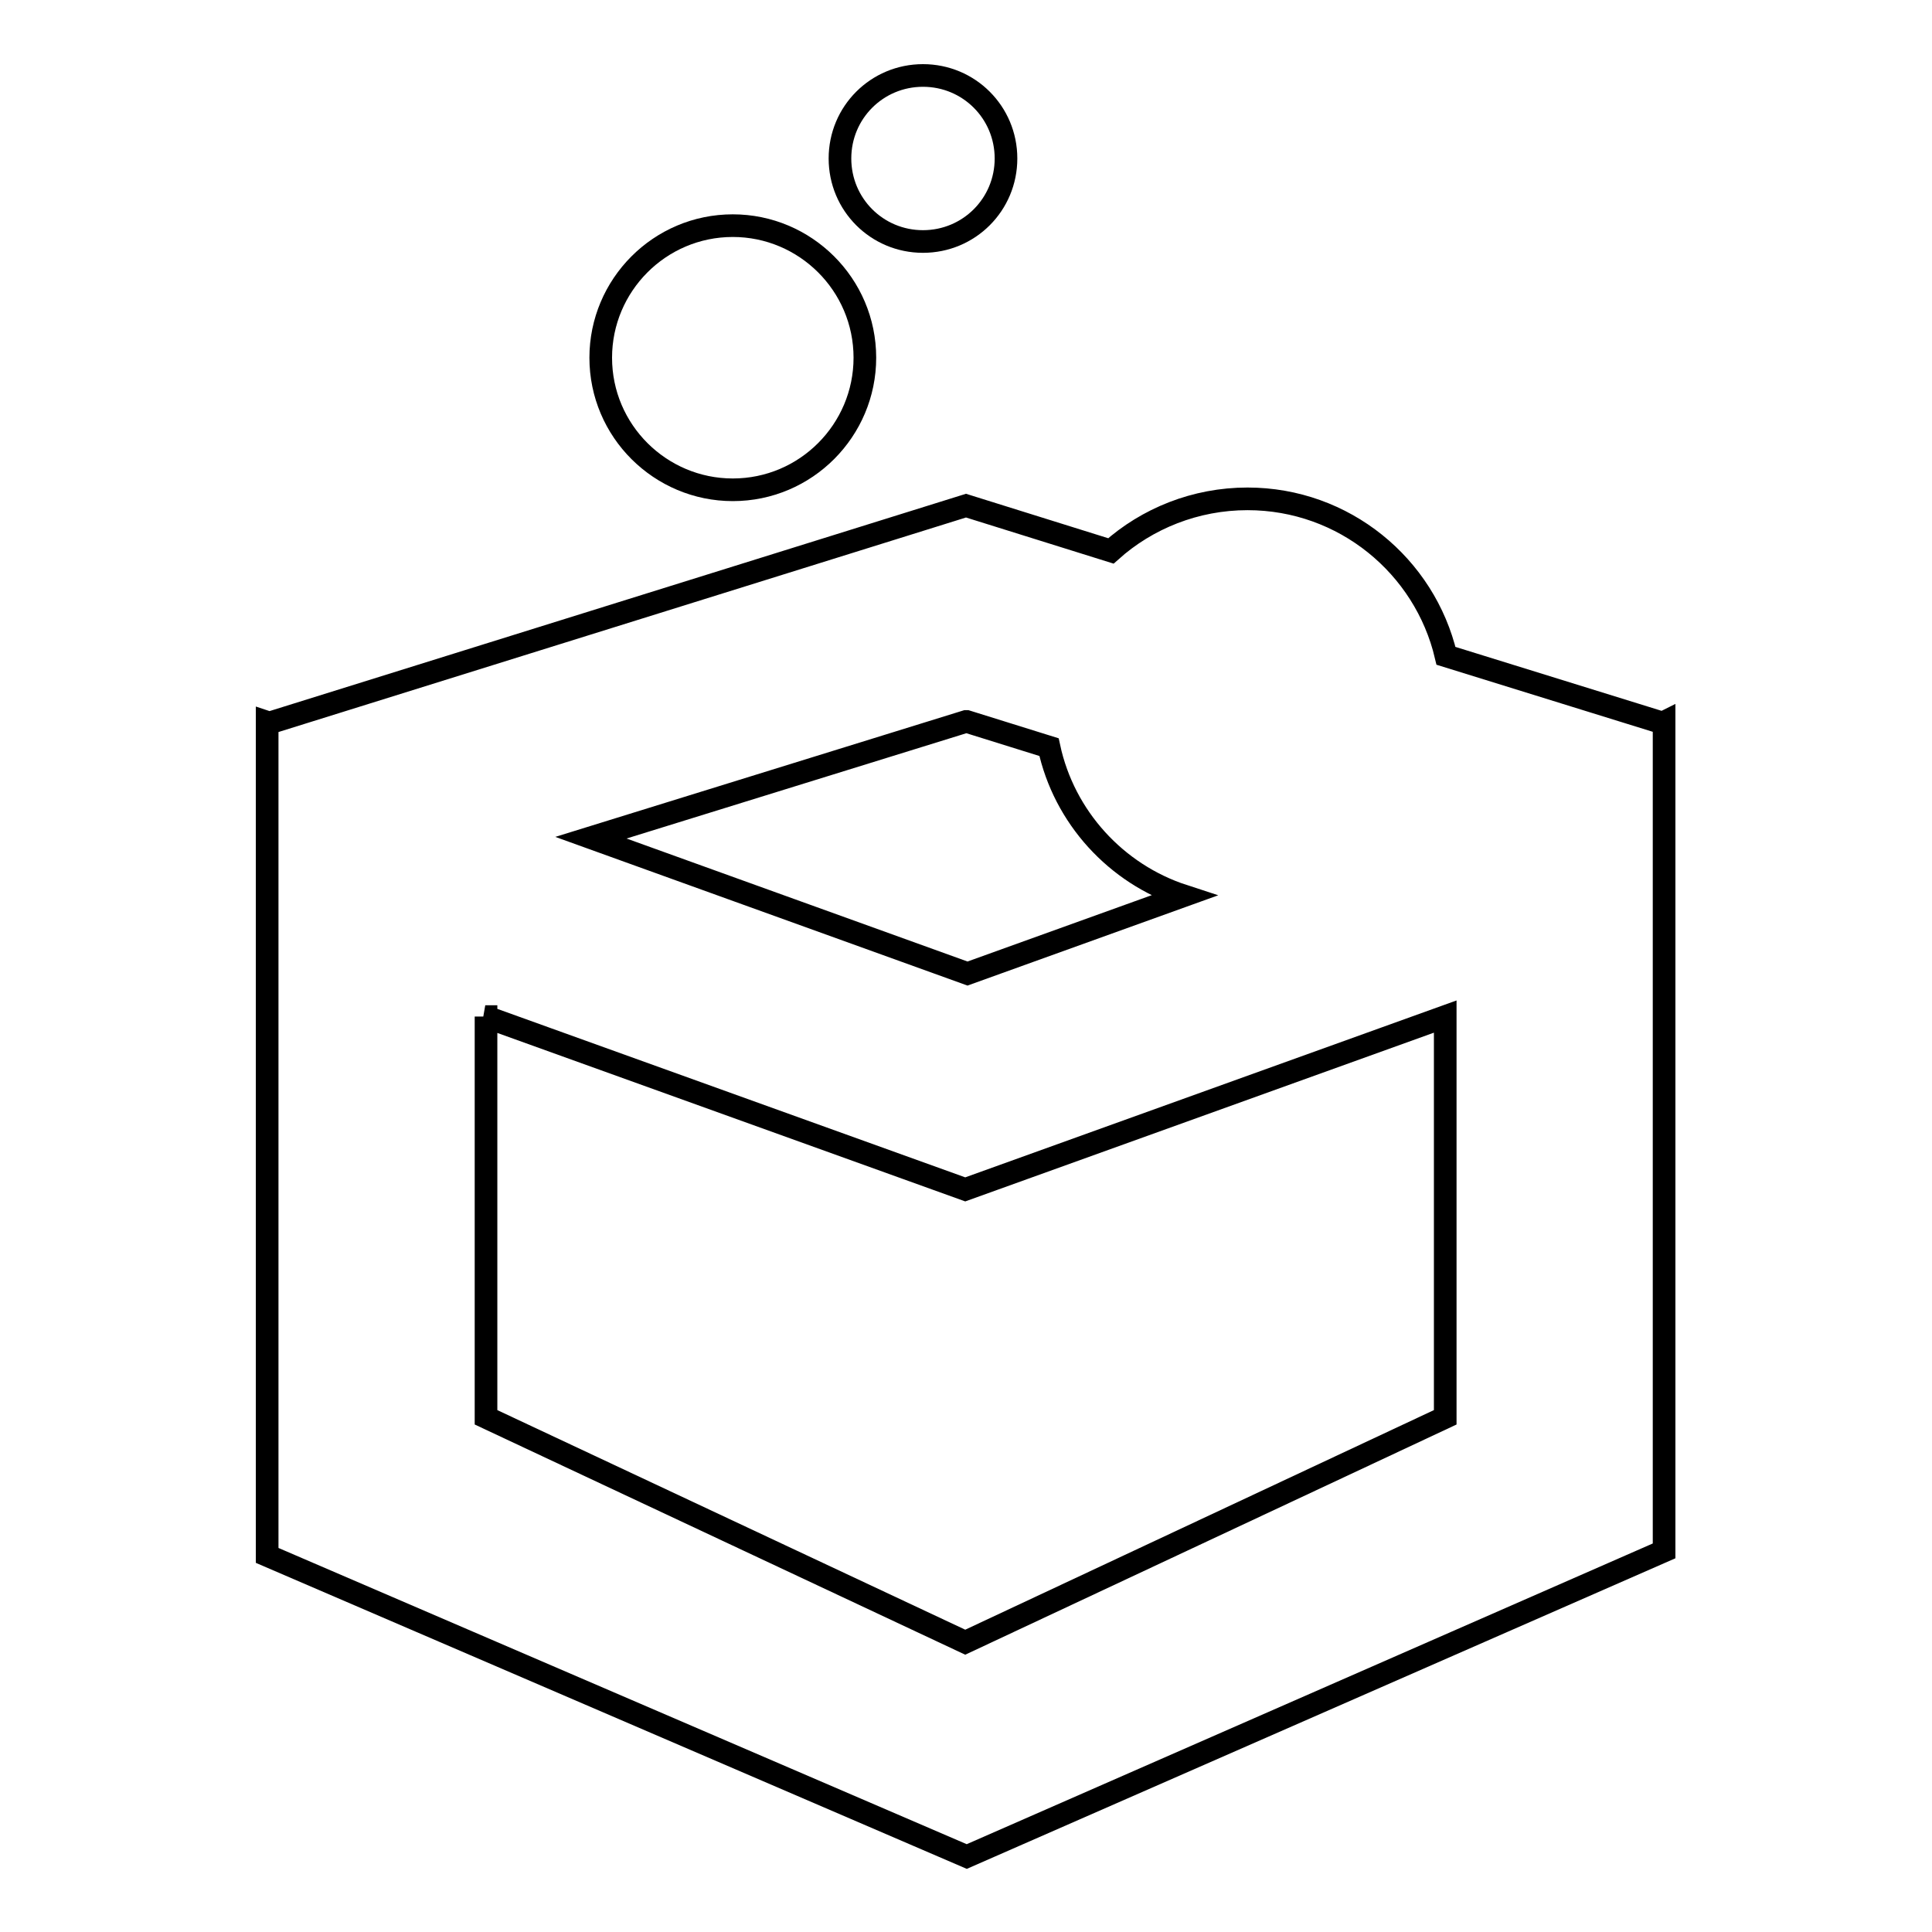 <?xml version="1.0" encoding="utf-8"?>
<!-- Svg Vector Icons : http://www.onlinewebfonts.com/icon -->
<!DOCTYPE svg PUBLIC "-//W3C//DTD SVG 1.1//EN" "http://www.w3.org/Graphics/SVG/1.1/DTD/svg11.dtd">
<svg version="1.1" xmlns="http://www.w3.org/2000/svg" xmlns:xlink="http://www.w3.org/1999/xlink" x="0px" y="0px" viewBox="0 0 256 256" enable-background="new 0 0 256 256" xml:space="preserve">
<g><g><path stroke-width="3" fill-opacity="0" stroke="#000000"  d="M79.6,47.4c0,9.7,7.9,17.5,17.5,17.5c9.7,0,17.5-7.9,17.5-17.5c0-9.7-7.9-17.5-17.5-17.5C87.4,29.9,79.6,37.8,79.6,47.4z"/><path stroke-width="3" fill-opacity="0" stroke="#000000"  d="M111.3,21c0,6.1,4.9,11,11,11s11-4.9,11-11c0-6.1-4.9-11-11-11S111.3,14.9,111.3,21L111.3,21z"/><path stroke-width="3" fill-opacity="0" stroke="#000000"  d="M220.5,205.5L220.5,205.5V95.7l-0.2,0.1l-28.7-8.9c-2.8-11.9-13.5-20.8-26.3-20.8c-6.9,0-13.3,2.6-18.1,6.9L128,67v0L35.7,95.8l-0.3-0.1v110.4l92.7,39.9L220.5,205.5z M128,95.6L128,95.6l0.1,0l10.9,3.4c2,9.3,8.9,16.8,17.8,19.7L128.2,129l0,0h0l0,0l-49.9-18L128,95.6z M64.3,134.7l63.6,22.9l63.6-22.9v53.1l-63.6,29.8l0,0h0l0,0l-63.5-29.8V134.7z"/></g></g>
</svg>